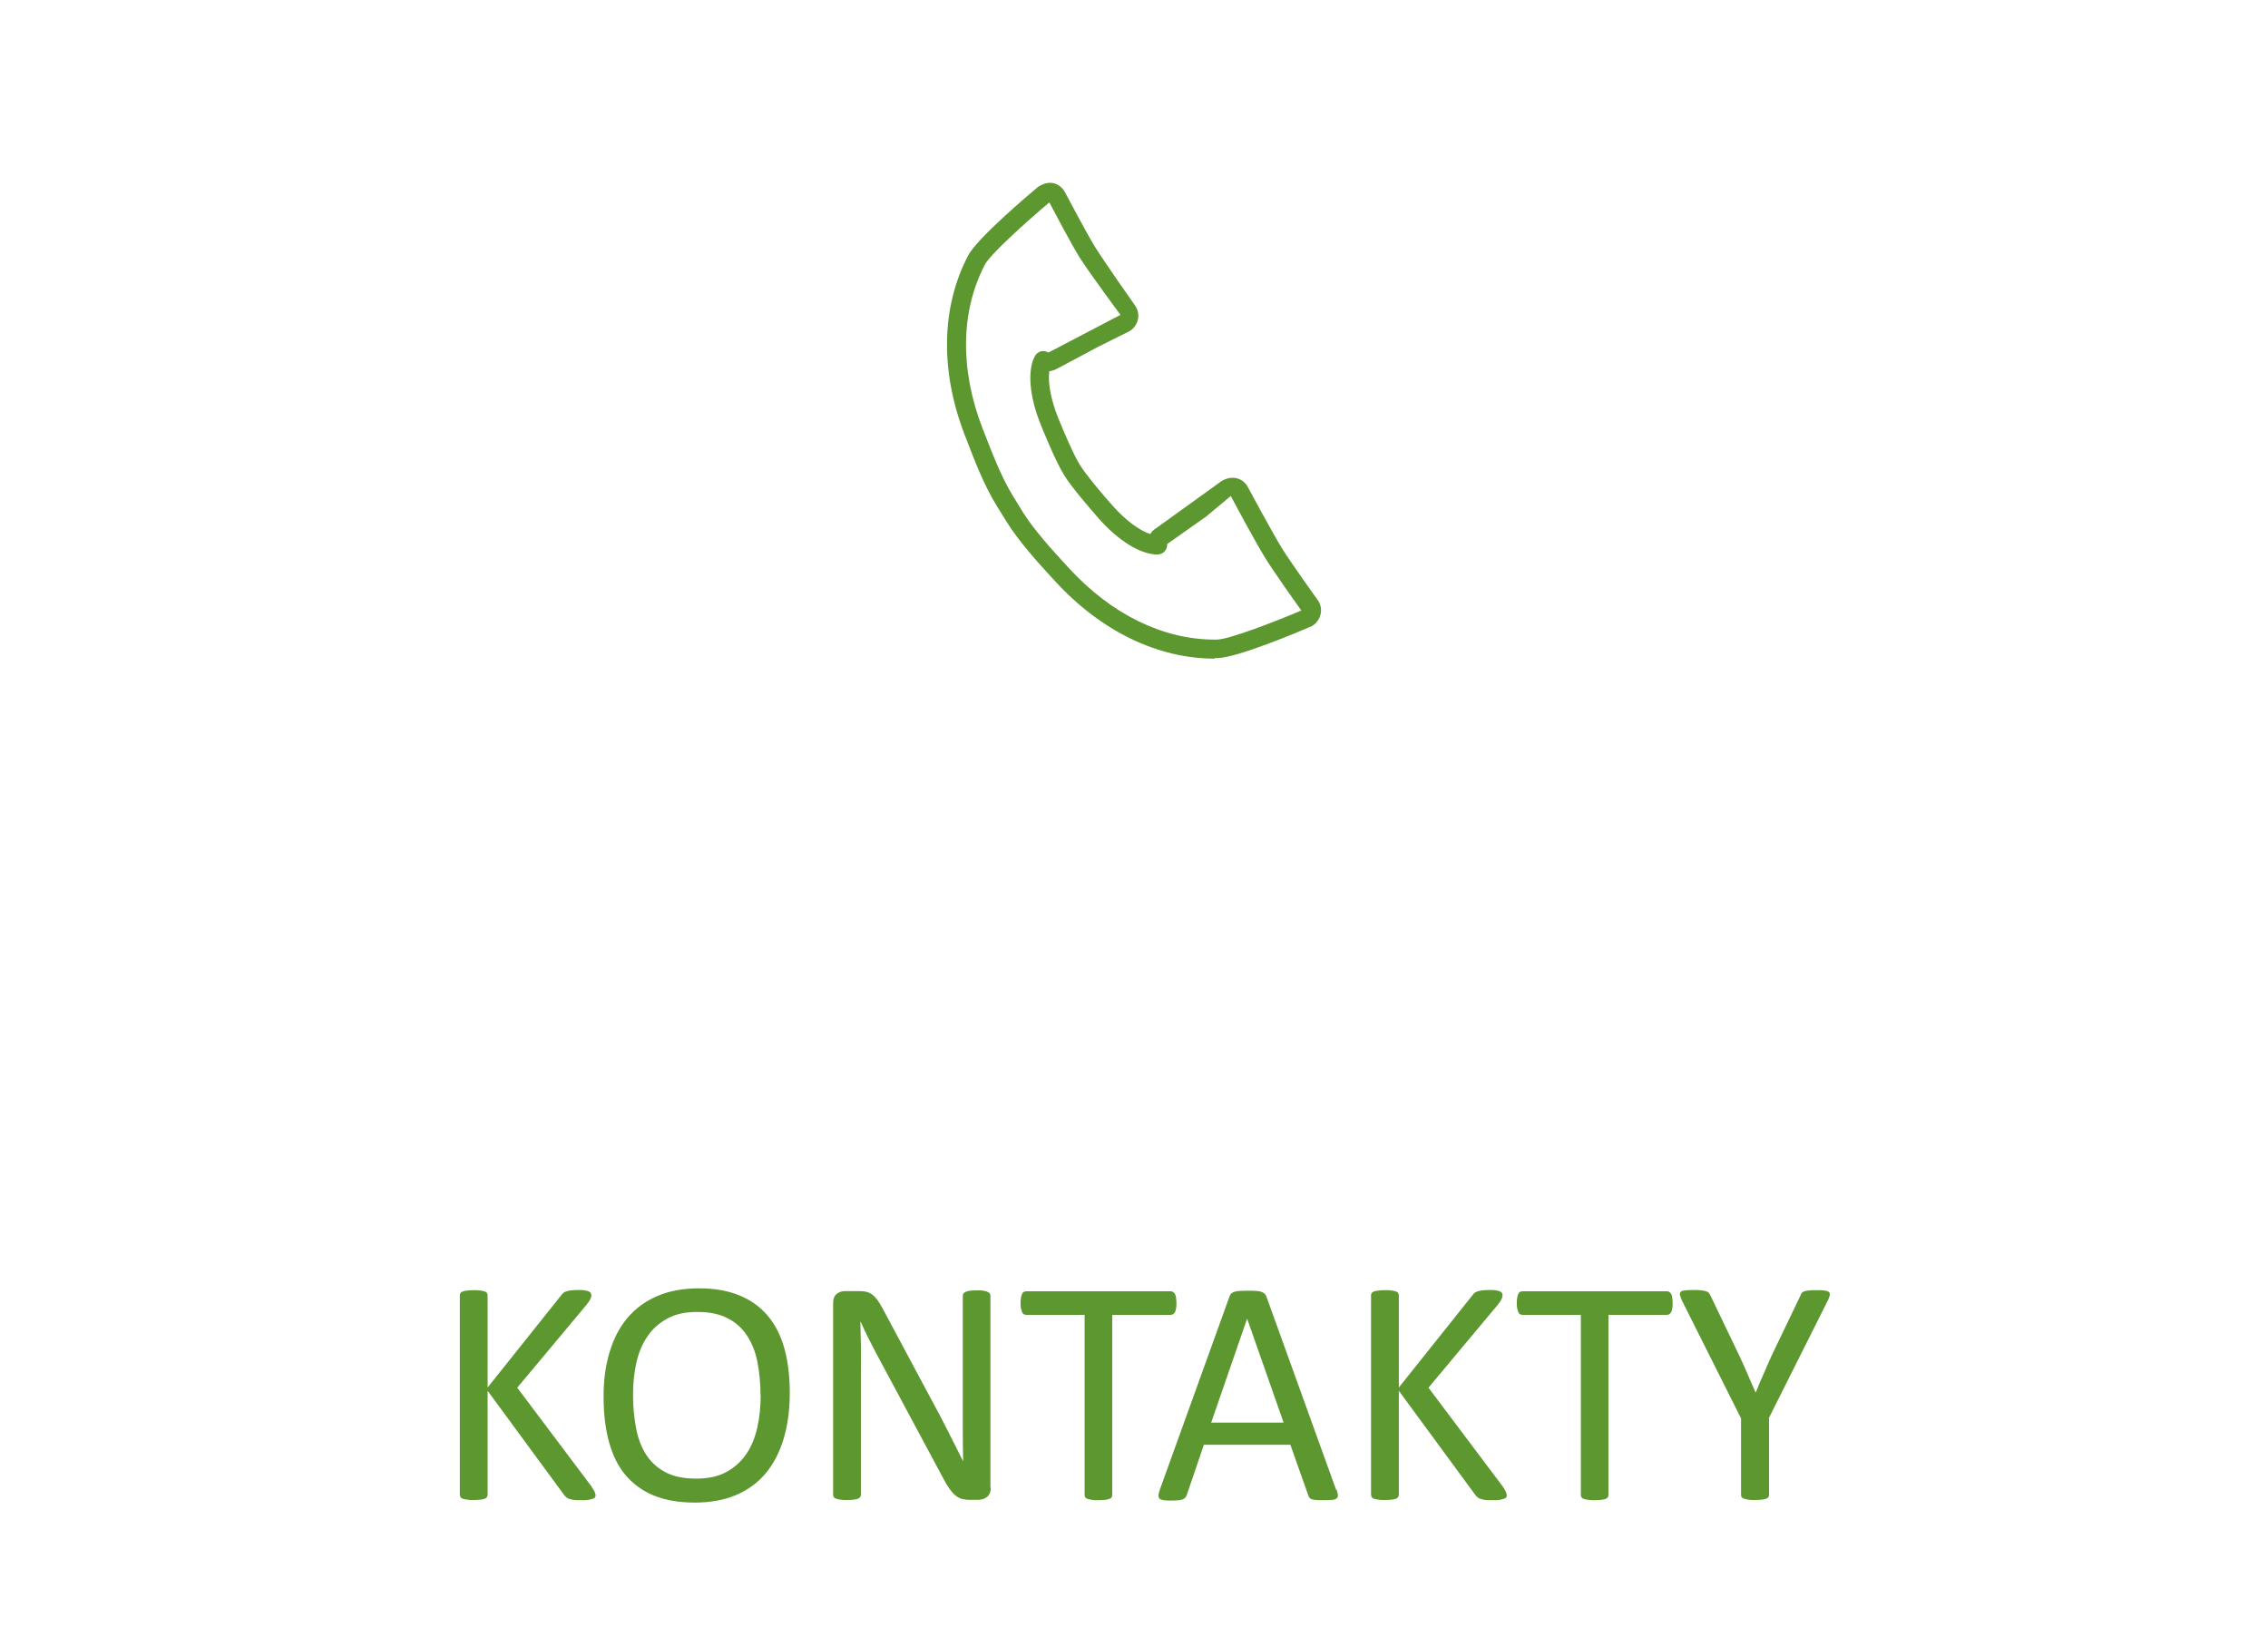 <?xml version="1.0" encoding="UTF-8"?>
<svg id="Layer_2" data-name="Layer 2" xmlns="http://www.w3.org/2000/svg" width="124" height="90" xmlns:xlink="http://www.w3.org/1999/xlink" viewBox="0 0 124 90">
  <defs>
    <clipPath id="clippath">
      <rect x="5" width="114" height="90" style="fill: none;"/>
    </clipPath>
  </defs>
  <g id="Layer_2-2" data-name="Layer 2">
    <g style="clip-path: url(#clippath);">
      <path d="M66.41,36c-3.13,0-6.23-1.51-8.74-4.25l-.12-.13c-.83-.9-1.85-2.03-2.54-3.14l-.52-.84c-.7-1.13-1.24-2.55-1.68-3.7l-.06-.15c-1.36-3.52-1.29-7.01.18-9.82.49-.94,3.28-3.3,3.83-3.76.64-.41,1.16-.19,1.44.25.03.05,1.22,2.31,1.66,3.02.51.82,2.2,3.23,2.22,3.25.16.25.19.53.12.79-.07.25-.23.46-.46.59l-1.65.82-2.29,1.22c-.12.07-.27.12-.43.14-.08.53.05,1.46.47,2.52.28.69.84,2.02,1.2,2.6.37.59,1.33,1.72,1.79,2.23.76.86,1.54,1.39,2.06,1.55.08-.14.2-.25.35-.34l3.54-2.55c.57-.35,1.14-.17,1.41.26.03.06,1.38,2.56,1.87,3.36.45.74,1.99,2.89,2.01,2.91.15.24.19.5.13.75-.06.26-.23.5-.47.64-.73.32-4.11,1.74-5.17,1.75h-.15ZM57.35,11.08c-1.23,1.04-3.2,2.81-3.5,3.38-1.33,2.54-1.38,5.72-.13,8.96l.06.15c.43,1.1.95,2.48,1.59,3.52l.52.85c.64,1.03,1.63,2.11,2.43,2.98l.12.13c2.31,2.52,5.14,3.91,7.97,3.91h.13c.65-.01,3.12-.96,4.61-1.59-.31-.43-1.56-2.19-1.98-2.88-.51-.82-1.83-3.28-1.88-3.38l-1.34,1.12-2.14,1.51c.02.14-.04.28-.13.39s-.24.17-.38.18h0c-.95,0-2.15-.75-3.22-1.96-.51-.58-1.5-1.73-1.9-2.38-.49-.79-1.2-2.57-1.28-2.76-.63-1.56-.74-3-.31-3.76.07-.12.19-.21.33-.25.14-.03.29,0,.4.07l3.94-2.06s-1.73-2.33-2.26-3.18c-.41-.66-1.38-2.49-1.62-2.95Z" style="fill: #5d9730;"/>
      <g>
        <rect y="50" width="124" height="40" style="fill: none;"/>
        <path d="M32.57,81.7s-.01.09-.03.13-.06.07-.12.09-.14.04-.24.06-.23.02-.39.02c-.21,0-.37,0-.5-.03s-.23-.05-.29-.1-.12-.1-.16-.16l-4.18-5.69v5.69s-.01.08-.04.12-.06.07-.12.09-.14.04-.23.05c-.1.01-.22.02-.37.02s-.26,0-.36-.02-.18-.03-.24-.05-.1-.05-.12-.09-.04-.08-.04-.12v-10.92s.01-.09.04-.12.06-.06.12-.08.14-.04.24-.05.22-.02.36-.02.27,0,.37.02c.1.01.17.03.23.05s.1.05.12.08.04.08.04.12v5.05l4.03-5.05c.04-.05.08-.1.12-.13s.1-.06.17-.08c.07-.02.15-.04.25-.05.1-.01.22-.02.37-.02s.28,0,.37.02.17.03.22.06c.05.02.09.05.11.09s.03.07.03.11c0,.08-.02.15-.06.23-.04.08-.11.18-.22.32l-3.77,4.51,4.06,5.4c.1.15.16.26.18.31s.03.1.03.14Z" style="fill: #5d9730;"/>
        <path d="M43.18,76.13c0,.92-.11,1.75-.33,2.49s-.54,1.37-.97,1.89c-.43.52-.97.92-1.62,1.2s-1.41.42-2.28.42-1.59-.13-2.22-.38c-.62-.25-1.14-.63-1.55-1.11s-.71-1.09-.91-1.81-.3-1.55-.3-2.49.11-1.71.33-2.44.54-1.35.98-1.87.98-.91,1.63-1.19,1.41-.42,2.28-.42,1.57.13,2.19.38,1.14.62,1.55,1.1c.41.48.72,1.08.92,1.79.2.71.3,1.53.3,2.45ZM41.58,76.24c0-.64-.06-1.24-.17-1.8s-.3-1.03-.57-1.44c-.27-.41-.62-.73-1.07-.95-.44-.23-.99-.34-1.65-.34s-1.21.12-1.65.37c-.45.25-.81.57-1.08.98-.28.41-.48.89-.6,1.44s-.18,1.12-.18,1.73c0,.67.06,1.28.17,1.85s.3,1.05.56,1.45.62.72,1.06.95c.44.23,1,.34,1.66.34s1.22-.12,1.67-.37c.45-.25.81-.58,1.09-1s.47-.9.59-1.45.18-1.13.18-1.75Z" style="fill: #5d9730;"/>
        <path d="M54.17,81.33c0,.12-.02.22-.06.3-.04.08-.09.15-.16.2s-.13.09-.21.11c-.08.02-.16.04-.24.04h-.5c-.16,0-.3-.02-.41-.05s-.23-.09-.34-.18c-.11-.08-.21-.2-.32-.35-.11-.15-.22-.33-.34-.56l-3.47-6.47c-.18-.33-.36-.68-.55-1.05s-.36-.72-.51-1.07h-.02c.01.42.02.85.03,1.29s0,.88,0,1.31v6.86s-.01.08-.04.12-.07.07-.12.09-.14.04-.23.05c-.1.01-.22.02-.37.02s-.27,0-.37-.02-.17-.03-.23-.05-.1-.05-.12-.09-.04-.08-.04-.12v-10.49c0-.23.07-.4.2-.5.13-.1.28-.15.44-.15h.74c.17,0,.32.01.44.04.12.03.22.08.32.15.09.07.18.16.27.28s.18.27.28.45l2.67,4.99c.16.3.32.6.48.89.15.29.3.58.44.86s.28.56.42.83.28.55.41.82h0c-.01-.46-.02-.94-.02-1.45s0-.98,0-1.45v-6.17s.01-.08.04-.11.07-.07.12-.09.14-.05.23-.06c.1-.01.22-.02.38-.02.14,0,.25,0,.35.02s.18.03.23.06c.06.03.1.06.12.09s.04.07.04.11v10.49Z" style="fill: #5d9730;"/>
        <path d="M64.32,71.23c0,.11,0,.21-.02.29s-.03.15-.06.2c-.03.05-.06.09-.1.11-.04.02-.08.04-.13.04h-3.2v9.86s-.01.09-.04.12-.06.06-.12.08-.14.04-.23.05c-.1.01-.22.02-.36.02s-.26,0-.36-.02-.18-.03-.24-.05-.1-.05-.12-.08-.04-.08-.04-.12v-9.86h-3.2s-.09-.01-.13-.04-.07-.06-.09-.11-.04-.12-.06-.2c-.02-.08-.02-.18-.02-.29s0-.21.02-.29c.01-.08.03-.15.06-.21s.05-.09.09-.11.08-.04.13-.04h7.91s.09.01.13.04c.04.02.07.06.1.11.03.05.05.12.06.21s.02.18.02.29Z" style="fill: #5d9730;"/>
        <path d="M73.07,81.41c.05.13.07.23.08.31,0,.08-.02.14-.07.18s-.12.07-.23.08c-.11.01-.25.02-.44.02s-.33,0-.44-.01-.19-.02-.25-.04-.1-.05-.12-.08c-.03-.04-.05-.08-.07-.13l-.98-2.77h-4.73l-.93,2.73c-.02.05-.04.1-.07.14s-.07.07-.13.1-.13.05-.24.06c-.1.01-.24.02-.4.02s-.31,0-.42-.02-.18-.04-.23-.08c-.04-.04-.06-.1-.06-.18,0-.08.03-.18.07-.31l3.81-10.56c.02-.06.05-.12.09-.16s.09-.07.17-.1c.07-.02.17-.04.28-.05.11,0,.26-.01.43-.01.19,0,.34,0,.47.01s.22.02.3.05.13.06.18.1.07.1.1.16l3.81,10.56ZM68.18,72.09h0l-1.96,5.67h3.96l-1.99-5.67Z" style="fill: #5d9730;"/>
        <path d="M82.39,81.7s-.01.09-.03.13-.06.07-.12.09-.14.04-.24.06-.23.02-.39.02c-.21,0-.37,0-.5-.03s-.23-.05-.29-.1-.12-.1-.16-.16l-4.18-5.69v5.69s-.01.08-.04.12-.06.07-.12.09-.14.04-.23.05c-.1.01-.22.02-.37.02s-.26,0-.36-.02-.18-.03-.24-.05-.1-.05-.12-.09-.04-.08-.04-.12v-10.92s.01-.09.04-.12.06-.06.12-.08.14-.04.24-.05.22-.02.36-.02.27,0,.37.02c.1.01.17.03.23.05s.1.05.12.08.04.08.04.12v5.05l4.03-5.05c.04-.05.08-.1.12-.13s.1-.06.17-.08c.07-.02.15-.04.25-.05.1-.01.22-.02.37-.02s.28,0,.37.02.17.03.22.06c.05.02.09.05.11.09s.03.07.03.11c0,.08-.02.15-.06.23-.04.08-.11.18-.22.32l-3.77,4.51,4.06,5.4c.1.15.16.26.18.31s.03.1.03.14Z" style="fill: #5d9730;"/>
        <path d="M91.45,71.23c0,.11,0,.21-.02.29s-.03.15-.06.2c-.03.05-.06.09-.1.11-.04.02-.08.04-.13.04h-3.2v9.86s-.01.09-.04.12-.06.06-.12.08-.14.04-.23.05c-.1.01-.22.02-.36.02s-.26,0-.36-.02-.18-.03-.24-.05-.1-.05-.12-.08-.04-.08-.04-.12v-9.86h-3.2s-.09-.01-.13-.04-.07-.06-.09-.11-.04-.12-.06-.2c-.02-.08-.02-.18-.02-.29s0-.21.02-.29c.01-.08.03-.15.06-.21s.05-.09.09-.11.08-.04.13-.04h7.91s.09.01.13.04c.04.02.07.06.1.11.03.05.05.12.06.21s.02.18.02.29Z" style="fill: #5d9730;"/>
        <path d="M96.72,77.53v4.19s-.01.09-.04.12-.06.06-.12.08c-.06.02-.14.04-.24.05-.1.01-.22.02-.36.02s-.27,0-.36-.02c-.1-.01-.17-.03-.24-.05-.06-.02-.1-.05-.13-.08s-.04-.08-.04-.12v-4.19l-3.22-6.42c-.06-.13-.1-.24-.12-.32s0-.13.04-.18c.04-.04.12-.07.24-.08.12-.01.27-.02.46-.02.18,0,.32,0,.43.02.11.01.19.03.26.05s.11.05.15.09c.03.04.06.09.09.15l1.57,3.27c.15.31.29.64.44.98s.29.68.45,1.03h.02c.13-.33.27-.67.42-1s.29-.66.43-.98l1.58-3.29c.02-.06.04-.11.07-.15s.08-.07.13-.09c.05-.02.13-.04.23-.05s.23-.02.38-.02c.21,0,.38,0,.5.02.12.01.2.04.25.08s.06.1.05.18c-.02.08-.05.18-.12.31l-3.22,6.42Z" style="fill: #5d9730;"/>
      </g>
    </g>
  </g>
</svg>